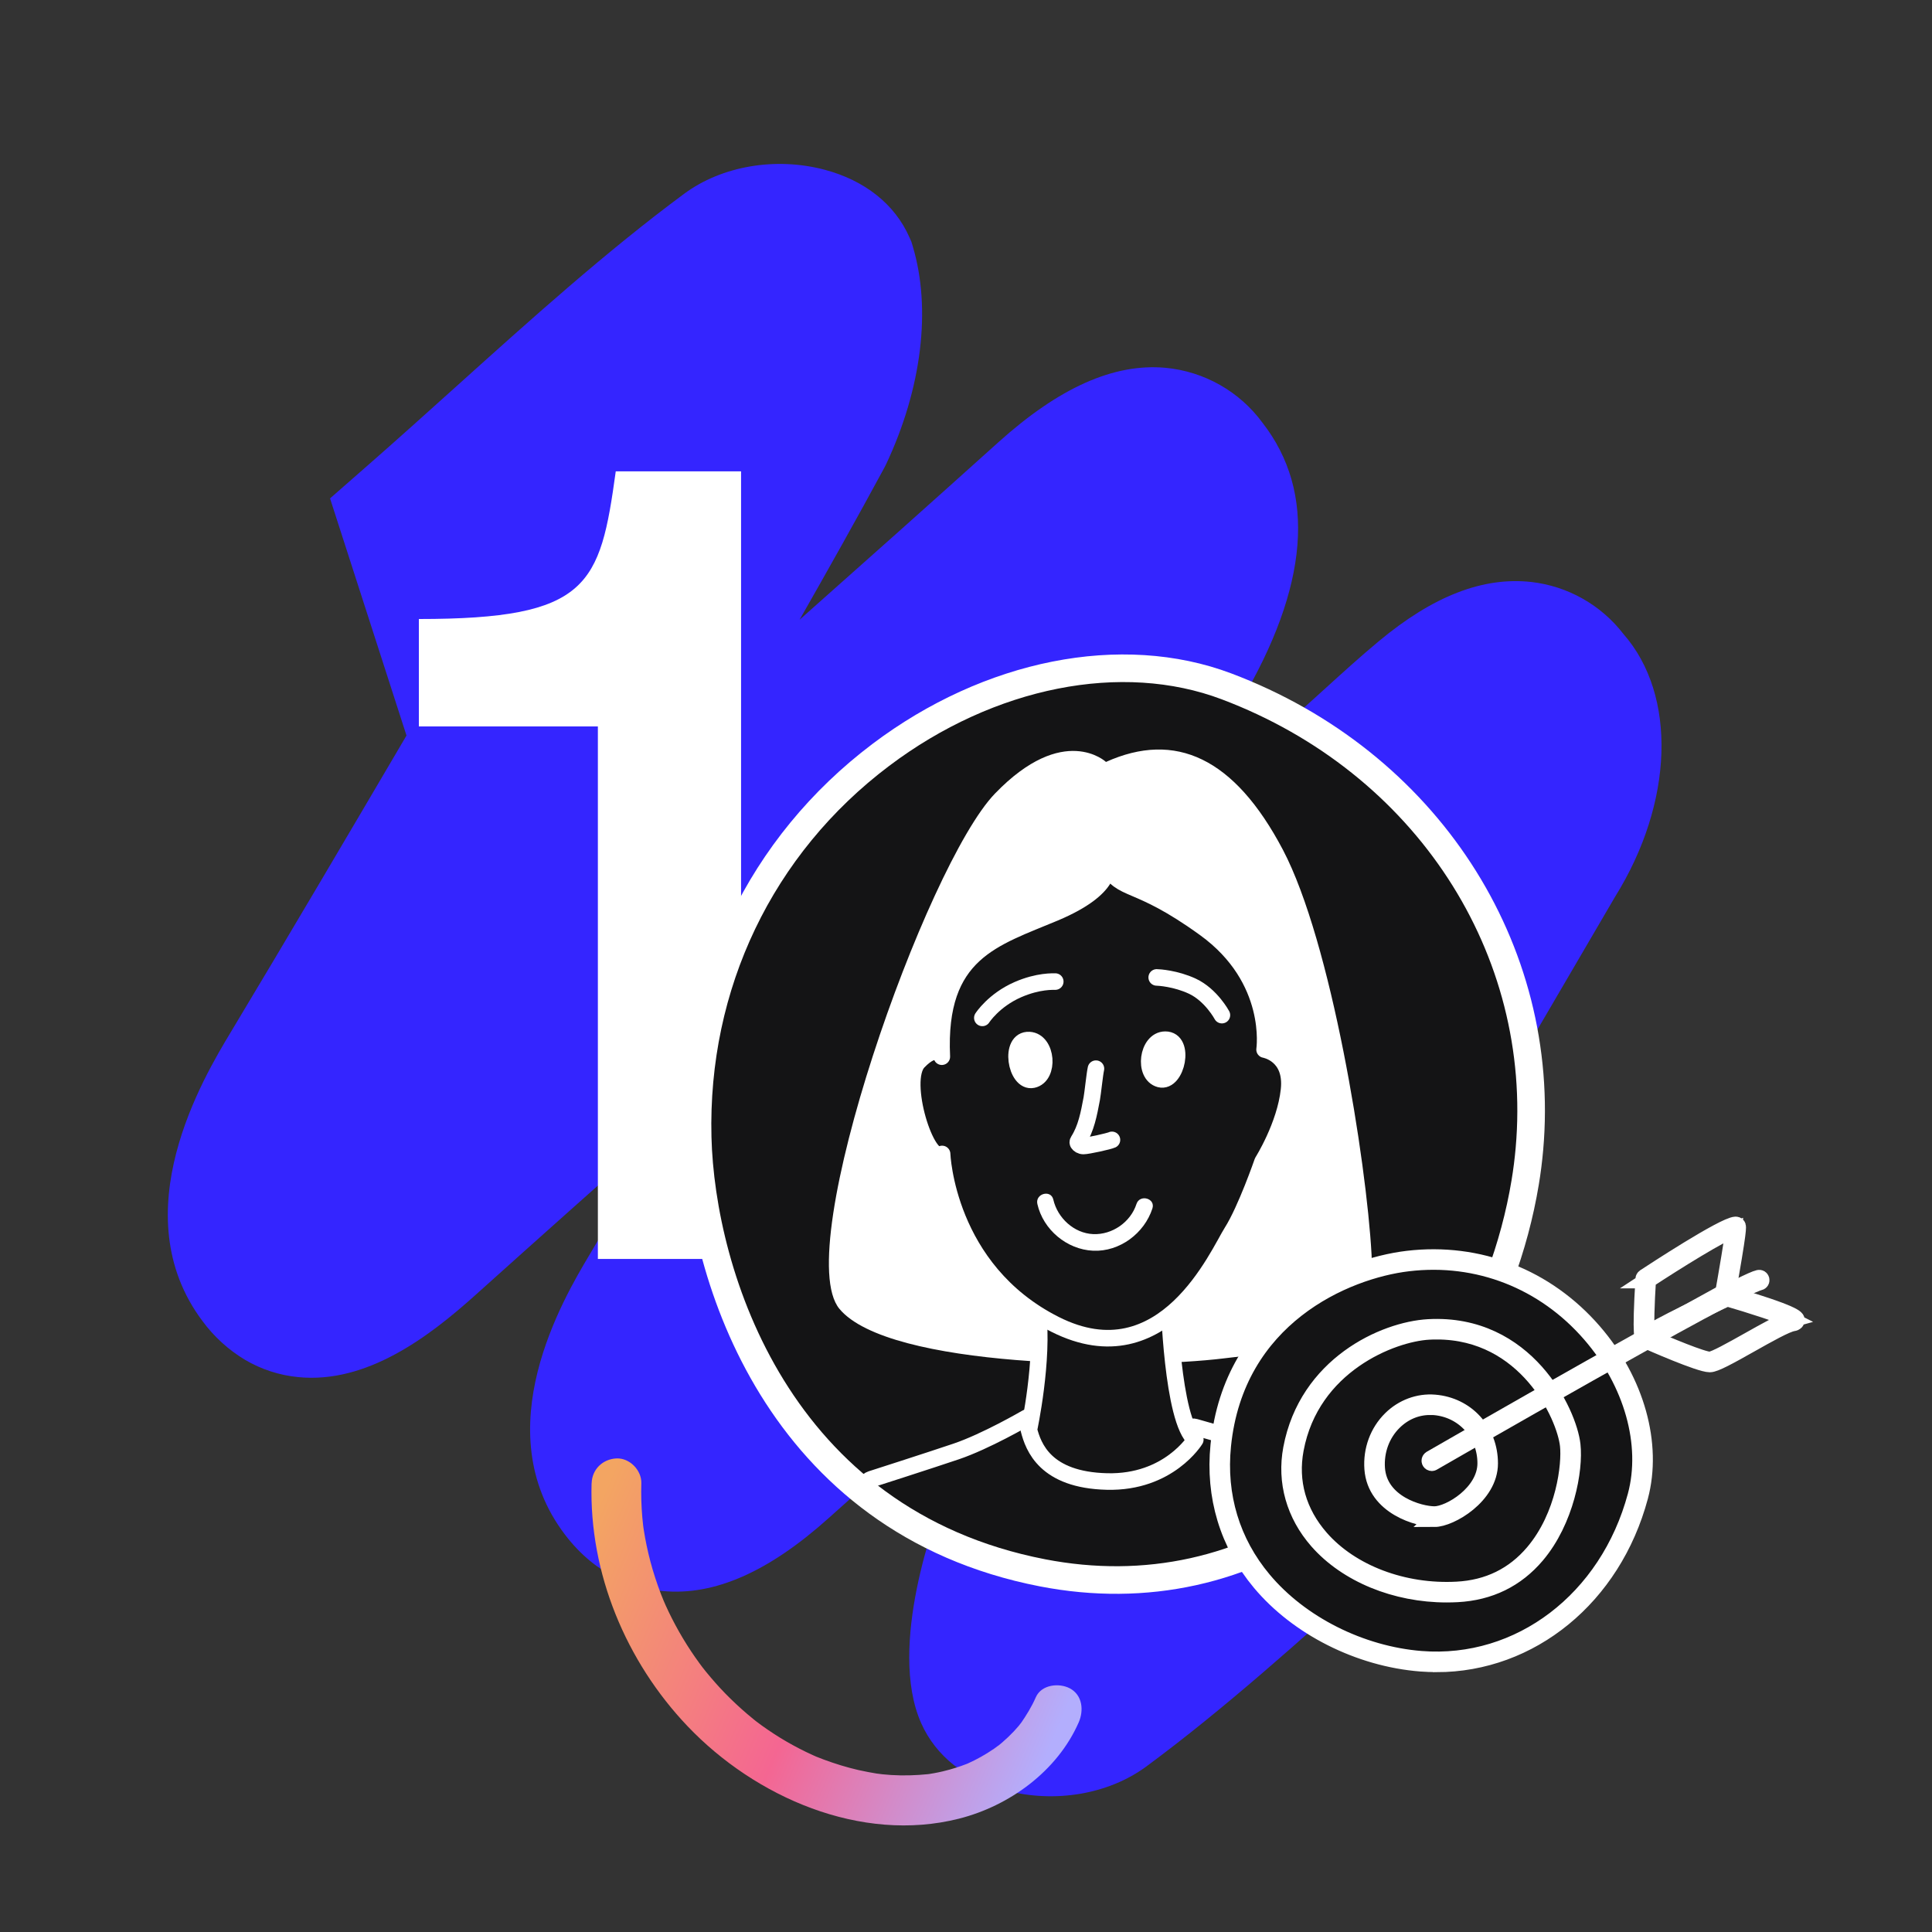 <?xml version="1.0" encoding="UTF-8"?><svg id="uuid-afeb1811-d5f7-45dd-a226-2359e2aaaa8c" xmlns="http://www.w3.org/2000/svg" xmlns:xlink="http://www.w3.org/1999/xlink" viewBox="0 0 350 350"><rect x="0" y="0" width="350" height="350" fill="#333333" stroke="none"/><defs><linearGradient id="uuid-ece434ef-c164-45d7-bda4-c7ba82a66ef1" x1="103.28" y1="67.3" x2="188.48" y2="31.2" gradientTransform="translate(0 352) scale(1 -1)" gradientUnits="userSpaceOnUse"><stop offset="0" stop-color="#f3a562"/><stop offset=".51" stop-color="#f46692"/><stop offset="1" stop-color="#b3aefd"/></linearGradient></defs><g id="uuid-b7a1d150-200b-4617-a757-2c10e621969a"><g id="uuid-90a94534-dca3-411c-bfc3-e0976a6386e4"><path id="uuid-53ad6e13-d29f-415c-824b-d471b65eb801" d="M260.91,230.91l-10.27,3.31c3.14-5.41,6.26-10.79,9.33-16.09l.31-.53c10.7-18.18,21.57-36.74,32.31-55.15,10.63-17.07,11.23-36.49,1.53-47.57-4.07-5.29-10.11-8.7-16.73-9.45-8.74-.96-17.77,2.54-27.59,10.72-3.36,2.79-6.6,5.74-9.74,8.59-1.65,1.49-3.29,2.99-4.95,4.46l-24.42,21.63c4.59-7.89,9.25-15.74,13.97-23.53,12.47-21.06,13.84-38.11,4.07-50.69-4.17-5.69-10.57-9.32-17.6-9.98-9.35-.84-19.26,3.58-30.29,13.51-11.92,10.73-23.99,21.49-35.99,32.13,5.18-9.09,10.36-18.3,15.33-27.49l.35-.69c6.46-13.73,8.22-28.12,4.82-39.48l-.25-.83-.35-.79c-2.63-5.97-8.08-10.31-15.36-12.24-8.88-2.35-18.62-.69-25.43,4.34-14.09,10.42-27.94,22.89-41.34,34.95-5.22,4.69-10.61,9.55-15.98,14.25l-6.85,6,13.85,42.96c-10.92,18.58-21.39,36.35-31.86,53.78-4.88,8.11-19.71,32.79-5.11,52.28,2.08,2.83,4.7,5.22,7.71,7.03,2.95,1.74,6.25,2.81,9.66,3.14,12.41,1.22,23.64-7.29,32.04-14.83,11.51-10.34,23.13-20.69,34.73-30.99-4.7,7.96-9.38,15.84-14.05,23.71-4.66,7.83-18.84,31.67-4.42,50.63,5.79,7.62,12.82,9.76,17.7,10.23,9.35.89,19.2-3.45,30.12-13.25,12.3-11.03,24.74-22.11,37.1-33.09-1.1,1.92-2.18,3.81-3.22,5.63l-.07.12c-11.88,20.81-12.68,22.86-13.22,24.2-1.05,2.66-10.08,26.36-3.87,40.33,2.63,5.94,8.08,10.27,15.34,12.19,8.88,2.35,18.62.69,25.44-4.34,14.11-10.42,27.97-22.9,41.37-34.97,5.21-4.69,10.59-9.53,15.95-14.23l6.84-6-10.92-33.9h0Z" style="fill:#3425ff; stroke-width:0px;"/></g></g><g id="uuid-9e02ed41-39bf-4642-b2eb-3aac5c743012"><path d="M107.17,268.75c-.46,16.25,6.25,32.28,17.4,43.98,12.23,12.84,31.38,21.23,49.15,16.74,9.18-2.32,17.85-8.65,21.7-17.45.94-2.15.7-4.93-1.61-6.16-1.95-1.03-5.15-.69-6.16,1.61-.75,1.72-1.71,3.26-2.77,4.8.49-.7-.12.14-.33.39-.28.33-.57.65-.86.97-.68.72-1.4,1.4-2.15,2.05-.28.24-.57.48-.86.71.78-.63-.42.29-.59.4-.77.53-1.56,1.02-2.38,1.48-.76.43-1.54.82-2.34,1.18-.13.06-.86.36-.32.14.5-.2-.09.03-.16.05-.53.2-1.05.39-1.59.56-.84.27-1.69.51-2.55.71-.51.12-1.03.23-1.54.32-.29.05-.59.1-.89.15s-.63.07-.14.02c-2.24.23-4.48.3-6.73.16-.52-.03-1.05-.08-1.57-.13-.21-.02-1.54-.21-.82-.09-1.19-.2-2.38-.41-3.55-.68-2.13-.49-4.23-1.14-6.28-1.9-.47-.17-.93-.36-1.39-.54-.78-.32-.08-.04.07.03-.22-.1-.45-.2-.67-.3-.83-.37-1.65-.77-2.46-1.19-1.56-.81-3.09-1.69-4.56-2.65-.76-.49-1.51-1.01-2.25-1.54-.34-.25-.68-.5-1.02-.76-.06-.05-.54-.43-.12-.09.48.39-.31-.25-.4-.33-1.41-1.14-2.77-2.36-4.07-3.63-1.26-1.23-2.46-2.52-3.6-3.87-.28-.32-.55-.65-.82-.98-.13-.16-1.06-1.35-.43-.52-.55-.73-1.09-1.46-1.61-2.21-2.05-2.95-3.83-6.08-5.31-9.35-.12-.26-.64-1.5-.27-.6-.21-.51-.41-1.01-.61-1.52-.37-.96-.71-1.94-1.03-2.92-.62-1.9-1.13-3.84-1.54-5.8-.2-.95-.37-1.9-.52-2.86-.02-.15-.14-.92-.05-.3.1.68-.06-.46-.06-.48-.06-.48-.11-.96-.15-1.45-.18-2.06-.24-4.12-.18-6.19.07-2.36-2.12-4.61-4.5-4.5-2.5.11-4.43,1.98-4.5,4.5h0Z" style="fill:url(#uuid-ece434ef-c164-45d7-bda4-c7ba82a66ef1); stroke-width:0px;"/></g><path d="M134.25,85.39v142.68h-25.94v-96.47h-32.43v-19.46c30.81,0,32.83-6.08,35.67-26.75h22.7Z" style="fill:#fff; stroke-width:0px;"/><g id="uuid-06f0bb8b-aba8-41e1-8753-45cf6034a90f"><path d="M277.07,208.14c-.18,2.02-.43,4.04-.77,6.07-3.88,23.49-17.43,46.18-35.35,59.21-15.36,11.17-33.38,15.14-52.1,11.51-47.97-9.32-61.83-53.97-62.46-78.88-.69-27.62,11.4-52.88,33.19-69.3,19.65-14.81,43.64-19.57,62.61-12.41,36.21,13.66,58.08,47.55,54.88,83.81h0Z" style="fill:#141415; stroke:#fff; stroke-miterlimit:10; stroke-width:5px;"/><path d="M200.37,138.04s-7.66-7.21-20.13,5.73c-12.47,12.94-37.1,82.59-28.17,93.34s53.23,11,69.75,8.96c16.53-2.04,27.6-1.77,26.65-18.81-.94-17.04-7.29-56.64-16.07-73.33-8.79-16.69-19.48-21.54-32.04-15.9h0Z" style="fill:#fff; stroke-width:0px;"/><path d="M156.75,270.04c-.28-.86.2-1.79,1.07-2.07.11-.03,10.66-3.42,15.42-5.03,5.36-1.82,12.54-5.99,12.62-6.04.51-.3,1.13-.3,1.64,0,.51.29.83.83.83,1.42,0,.29.29,7.33,10.87,7.58,11.21.27,15.3-6.34,15.47-6.62.38-.63,1.14-.95,1.85-.75.93.26,22.88,6.33,27.83,9.81.74.52.92,1.55.4,2.29" style="fill:none; stroke:#fff; stroke-linecap:round; stroke-linejoin:round; stroke-width:3px;"/><path d="M186.4,259s2.73-12.63,1.6-21.57l23.75-2.14s.55,22.17,4.79,25.51c0,0-4.78,7.86-15.99,7.59-11.21-.27-13.35-6.26-14.16-9.39Z" style="fill:#141415; stroke:#fff; stroke-linecap:round; stroke-linejoin:round; stroke-width:3px;"/><path d="M200.46,156.68s1.52,4.09-9.39,8.69c-10.92,4.6-21.35,7.12-20.45,26.06,0,0-.91-2.52-4.24.91-3.32,3.43,1.54,18.8,4.29,16.71,0,0,.75,20.96,20.5,30.89,19.75,9.93,29.48-12.8,32.01-16.79s5.54-12.71,5.54-12.71c0,0,4.11-6.51,4.8-12.98.7-6.47-4.43-7.32-4.43-7.32,0,0,1.93-12.73-10.81-21.95s-14.98-6.3-17.82-11.5h0Z" style="fill:#141415; stroke:#fff; stroke-linecap:round; stroke-linejoin:round; stroke-width:3px;"/><path d="M191.17,177.82c-.32.02-3.03-.17-6.77,1.46-4.39,1.92-6.44,5.12-6.44,5.12" style="fill:#141415; stroke:#fff; stroke-linecap:round; stroke-linejoin:round; stroke-width:3px;"/><path d="M186.46,188.42c-3.76-.21-2.45,7.84.64,7.18,3.09-.66,2.61-7-.64-7.18Z" style="fill:#fff; stroke:#fff; stroke-linecap:round; stroke-linejoin:round; stroke-width:3px;"/><path d="M209.55,177.07c.36,0,3.44.18,6.46,1.59,3.4,1.59,5.35,5.24,5.35,5.24" style="fill:#141415; stroke:#fff; stroke-linecap:round; stroke-linejoin:round; stroke-width:3px;"/><path d="M211.09,188.35c3.76-.03,2.07,7.95-.98,7.14-3.06-.81-2.27-7.12.98-7.14Z" style="fill:#fff; stroke:#fff; stroke-linecap:round; stroke-linejoin:round; stroke-width:3px;"/><path d="M198.54,193.6c-.23,1.03-.58,4.49-.76,5.44-.52,2.77-1.01,5.38-2.43,7.62-.15.23-.1.35-.05.45.14.25.51.5.98.5.75,0,4.61-.85,5.16-1.11" style="fill:#141415; stroke:#fff; stroke-linecap:round; stroke-linejoin:round; stroke-width:3px;"/><path d="M187.93,218.12c1.05,4.65,5.34,8.25,10.11,8.46,4.8.21,9.27-3.15,10.73-7.66.59-1.84-2.3-2.63-2.89-.8-1.06,3.28-4.39,5.6-7.84,5.45-3.48-.15-6.46-2.93-7.22-6.25-.43-1.88-3.32-1.09-2.89.8h0Z" style="fill:#fff; stroke-width:0px;"/><path d="M260.22,301.17c-.94,0-1.89-.04-2.84-.11-11.04-.87-22.1-6.44-28.87-14.54-5.8-6.94-8.38-15.47-7.46-24.66,2.36-23.55,22.47-32.15,33.98-33.52,12.76-1.51,24.96,3.25,33.46,13.07,7.66,8.86,10.85,20.24,8.31,29.69-4.85,18.06-19.65,30.07-36.58,30.07h0Z" style="fill:#141415; stroke:#fff; stroke-miterlimit:10; stroke-width:3px;"/><path d="M260.23,301.42c-.95,0-1.9-.04-2.86-.11-11.12-.88-22.26-6.49-29.07-14.64-5.84-6.99-8.44-15.58-7.51-24.83,2.37-23.72,22.62-32.38,34.22-33.75,12.85-1.52,25.13,3.27,33.69,13.16,7.72,8.92,10.92,20.38,8.37,29.9-4.88,18.19-19.79,30.28-36.83,30.28h0ZM255.09,228.81c-11.38,1.35-31.25,9.84-33.58,33.1-.91,9.06,1.63,17.46,7.35,24.29,6.7,8.01,17.64,13.52,28.57,14.39,17.86,1.41,33.87-10.77,38.93-29.63,2.49-9.3-.65-20.5-8.22-29.24-8.4-9.7-20.45-14.41-33.05-12.91" style="fill:#fff; stroke:#fff; stroke-miterlimit:10; stroke-width:3px;"/><path d="M262.08,288.8c-9.26,0-18.09-3.61-23.39-9.65-4.18-4.77-5.86-10.71-4.73-16.72,2.84-15.15,16.73-21.5,24.82-21.95,17.75-.98,25.4,15.49,26.04,21.27.5,4.54-1.17,13.73-6.46,19.98-3.68,4.35-8.51,6.71-14.36,7.02-.64.03-1.28.05-1.92.05h0ZM260.29,241.16c-.48,0-.97.01-1.47.04-6.64.37-21.28,6.07-24.14,21.36-1.1,5.88.48,11.45,4.56,16.11,5.52,6.3,15,9.89,24.72,9.36,5.64-.3,10.29-2.58,13.84-6.77,5.65-6.66,6.68-15.97,6.3-19.43-.61-5.45-7.63-20.67-23.81-20.67h0ZM258.8,240.83h0,0Z" style="fill:#fff; stroke:#fff; stroke-miterlimit:10; stroke-width:3px;"/><path d="M259.86,275.12c-2.82,0-10.7-2.14-11.19-9.05-.24-3.39.96-6.66,3.31-8.98,2.13-2.11,5.02-3.18,7.91-2.94,5.79.48,9.98,5.09,9.98,10.96s-7.13,10.02-10.02,10.02h0ZM259.06,254.84c-2.44,0-4.74.96-6.56,2.76-2.2,2.17-3.32,5.24-3.1,8.41.46,6.39,7.83,8.37,10.46,8.37,2.77,0,9.29-3.92,9.29-9.29s-3.92-9.78-9.32-10.23c-.26-.02-.52-.03-.77-.03h0Z" style="fill:#fff; stroke:#fff; stroke-miterlimit:10; stroke-width:3px;"/><path d="M259.39,264.99c-.13,0-.25-.07-.32-.18-.1-.17-.04-.4.13-.5,2.25-1.3,55.18-31.82,59.42-32.76.2-.04.39.08.43.28.04.2-.08.39-.28.43-4.14.92-58.67,32.36-59.22,32.68-.06.03-.12.05-.18.05h0Z" style="fill:#fff; stroke:#fff; stroke-miterlimit:10; stroke-width:3px;"/><path d="M309.74,247.1c-1.84,0-10.74-3.93-11.75-4.38-.13-.06-.21-.18-.22-.32s.07-.27.19-.34l14.14-7.79c.08-.05.18-.06.28-.03,13.14,3.8,13.08,4.63,13.06,4.94-.01.18-.13.41-.6.48-1.21.17-4.7,2.14-7.77,3.87-3.94,2.22-6.4,3.57-7.32,3.57h0ZM298.96,242.35c3.08,1.35,9.46,4.02,10.78,4.02.8,0,4.08-1.85,6.97-3.47,3.15-1.77,6.14-3.46,7.65-3.87-1.52-.79-6.94-2.56-12.04-4.04l-13.36,7.37h0Z" style="fill:#fff; stroke:#fff; stroke-miterlimit:10; stroke-width:3px;"/><path d="M298.05,242.82s-.09,0-.13-.02c-.3-.1-.81-.27-.14-11.13,0-.11.07-.22.16-.28,1.46-.96,14.29-9.37,16.49-9.49.11,0,.23.04.3.13.14.16.33.37-1.92,12.99-.02.12-.1.22-.2.27-5.2,2.43-13.65,6.56-14.17,7.3-.11.17-.26.23-.39.23h0ZM298.31,242.23h0,0ZM298.49,231.9c-.25,4.1-.39,8.52-.26,9.93,2.13-1.58,11.49-5.99,13.9-7.12.73-4.1,1.79-10.36,1.95-11.99-2.25.7-10.3,5.7-15.6,9.18h0Z" style="fill:#fff; stroke:#fff; stroke-miterlimit:10; stroke-width:3px;"/></g></svg>